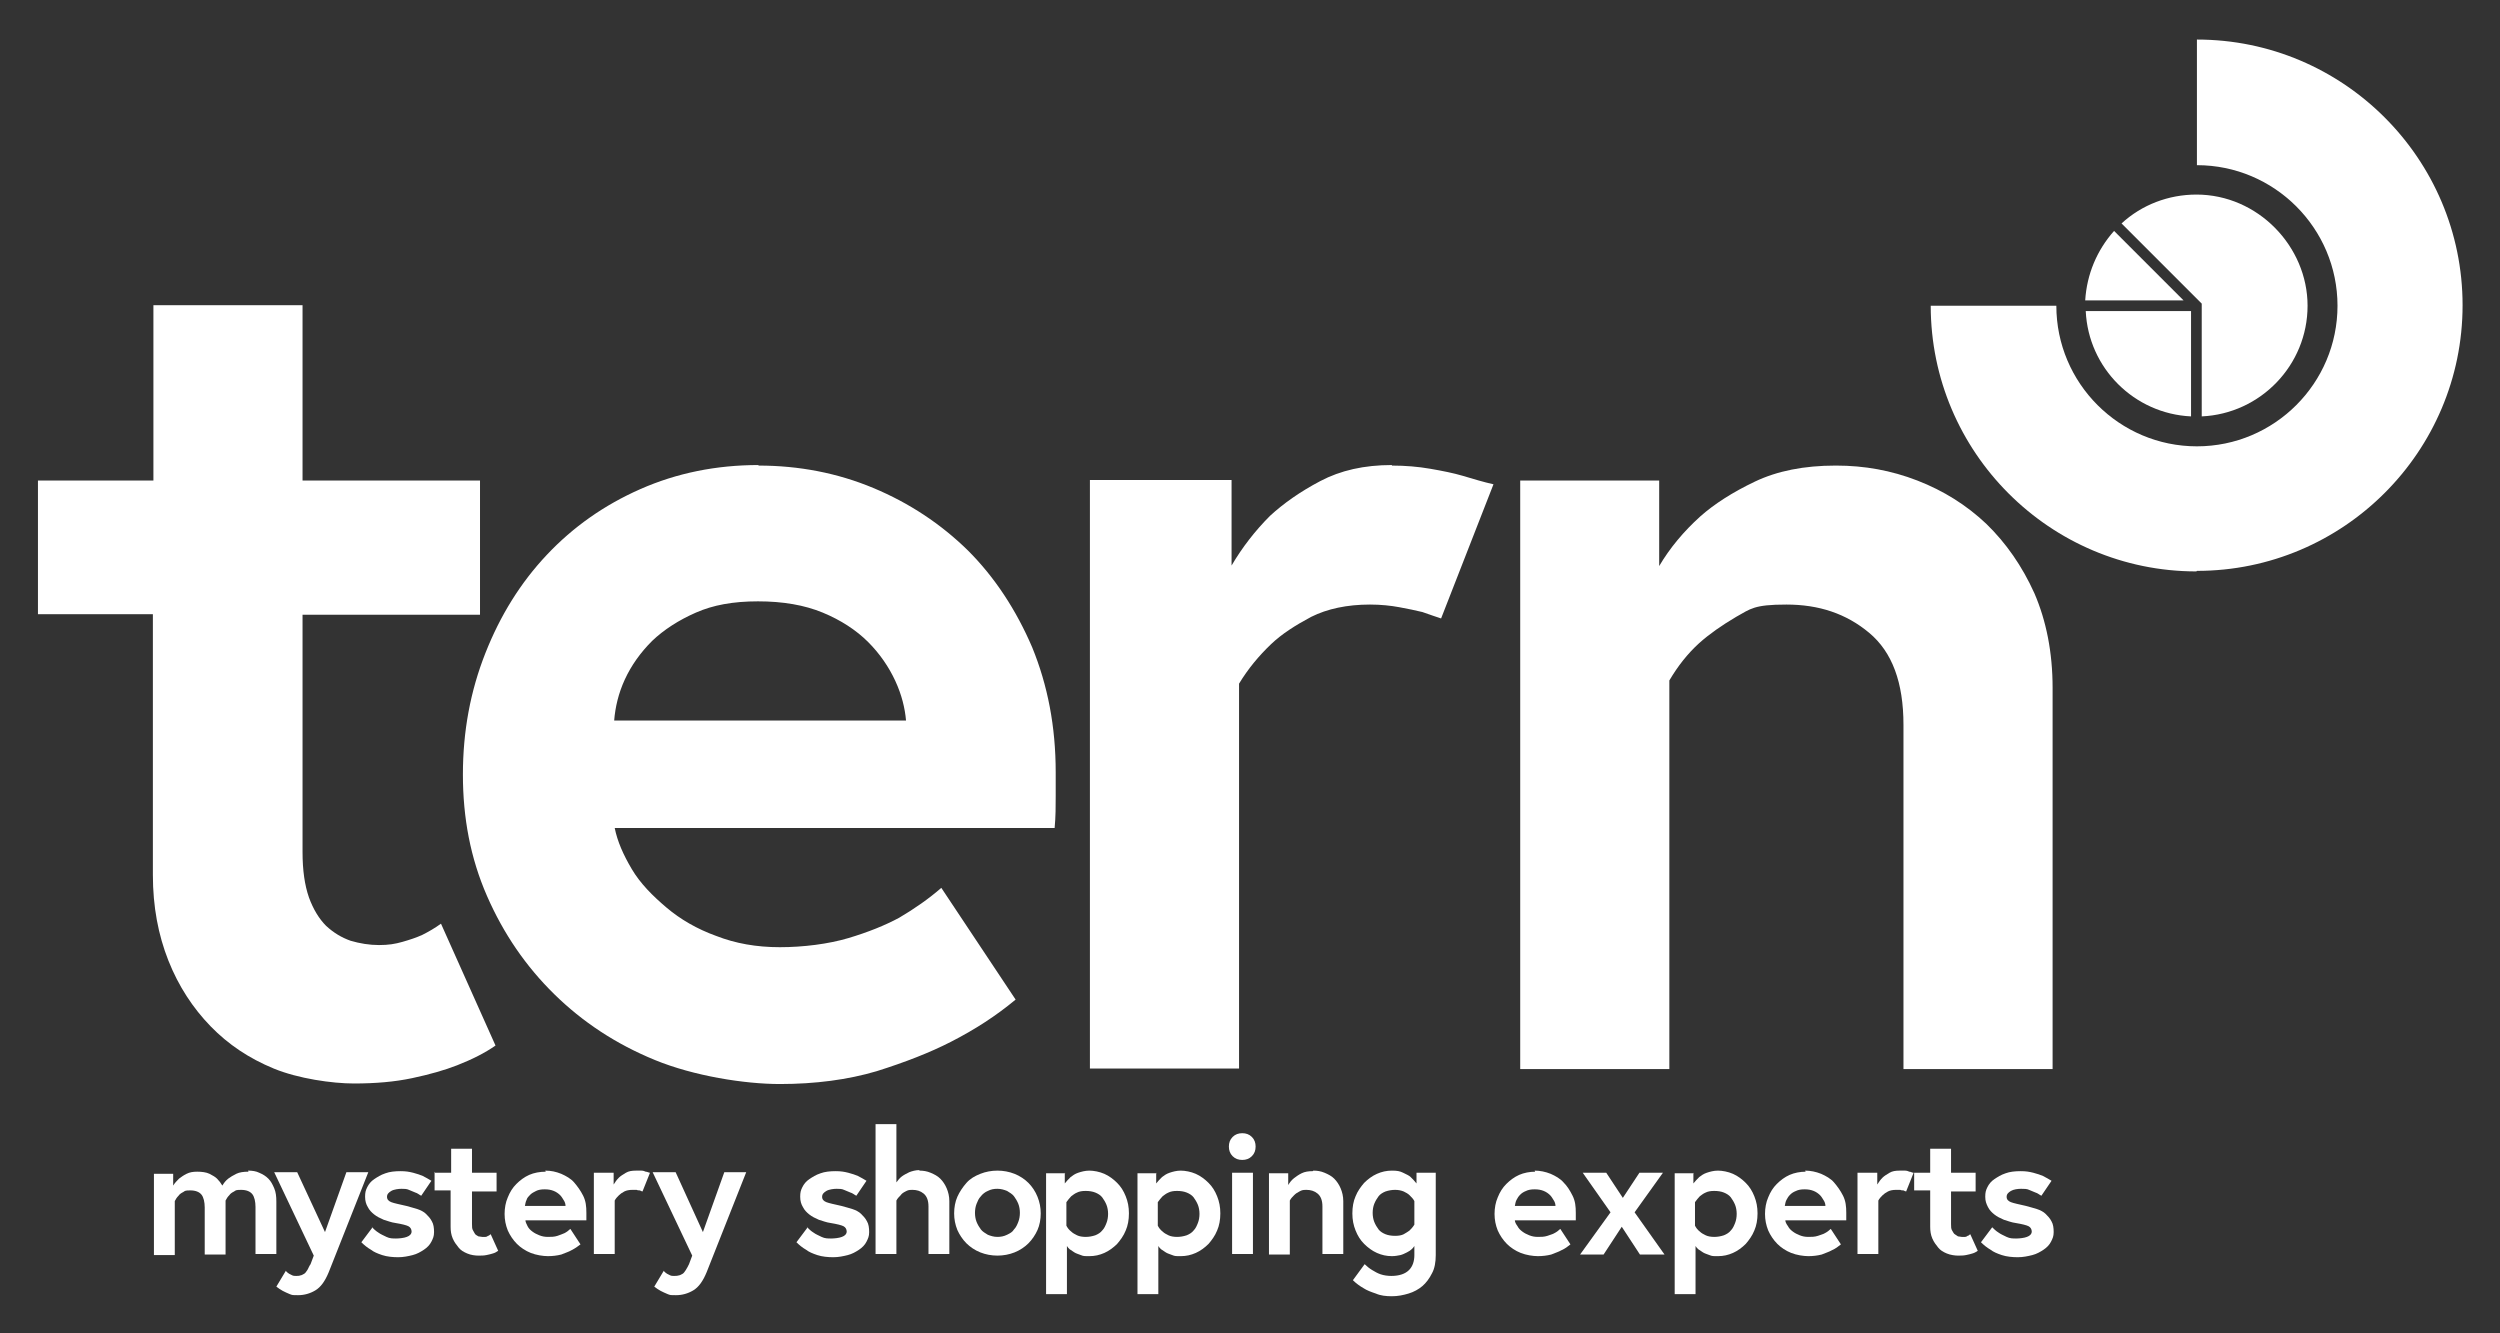<?xml version="1.0" encoding="UTF-8"?>
<svg id="Layer_1" xmlns="http://www.w3.org/2000/svg" version="1.1" viewBox="0 0 467.7 249.4">
  <rect x="0" y="0" width="467.7" height="249.4" fill="#333333" stroke="none"/>
  <!-- Generator: Adobe Illustrator 29.2.1, SVG Export Plug-In . SVG Version: 2.1.0 Build 116)  -->
  <defs>
    <style>
      .st0 {
        fill: #fff;
      }
    </style>
  </defs>
  <path class="st0" d="M7.1,89.9h21.6v-32.8h27.9v32.8h33.2v25.1h-33.2v44.4c0,3.4.4,6.2,1.2,8.5.8,2.2,1.9,4,3.2,5.3,1.4,1.3,2.9,2.2,4.6,2.8,1.7.5,3.5.8,5.3.8s3-.2,4.4-.6c1.4-.4,2.6-.8,3.7-1.3,1.2-.6,2.4-1.3,3.5-2.1l10.2,22.8c-2,1.4-4.4,2.6-7.2,3.7-2.3.9-5.1,1.7-8.4,2.4s-6.9,1-10.9,1-10.4-.9-15-2.8c-4.6-1.9-8.5-4.5-11.8-7.9s-6-7.5-7.9-12.3c-1.9-4.8-2.9-10.1-2.9-16v-48.8H7.1v-25.1h0Z"/>
  <path class="st0" d="M141.9,87.1c7.6,0,14.8,1.4,21.5,4.2,6.7,2.8,12.6,6.7,17.7,11.7,5,5,9,11.1,12,18.1,2.9,7.1,4.4,14.8,4.4,23.4v4.4c0,1.9,0,3.9-.2,6h-82.3c.5,2.5,1.6,5,3.2,7.7s3.9,5,6.5,7.2c2.6,2.2,5.7,4,9.3,5.3,3.6,1.4,7.5,2.1,11.9,2.1s9.1-.6,12.8-1.7,6.9-2.4,9.5-3.8c2.9-1.7,5.6-3.6,7.9-5.6l13.9,20.9c-3.6,3-7.6,5.6-12.1,7.9-3.9,2-8.5,3.8-13.9,5.5-5.4,1.6-11.5,2.4-18.1,2.4s-16.1-1.5-23.4-4.5-13.5-7.1-18.8-12.3c-5.3-5.2-9.5-11.3-12.6-18.4s-4.5-14.6-4.5-22.7,1.4-15.6,4.2-22.7c2.8-7.1,6.6-13.2,11.5-18.4s10.7-9.3,17.5-12.3c6.8-3,14.2-4.5,22.1-4.5h0ZM169.5,134.8c-.2-2.3-.8-4.8-2-7.4-1.2-2.6-2.9-5.1-5.1-7.3-2.2-2.2-5.1-4.1-8.5-5.5-3.4-1.4-7.4-2.1-12.1-2.1s-8.4.7-11.6,2.1-6,3.2-8.2,5.3c-2.2,2.2-3.9,4.6-5.1,7.2-1.2,2.6-1.8,5.2-2,7.7h54.6,0Z"/>
  <path class="st0" d="M260.4,87.1c2.5,0,4.9.2,7.2.6,2.3.4,4.3.8,6,1.3,2,.6,4,1.2,5.8,1.6l-9.8,25.1c-.9-.3-2.1-.7-3.5-1.2-1.2-.3-2.7-.6-4.3-.9-1.6-.3-3.5-.5-5.5-.5-4.3,0-8,.8-11,2.3-3,1.6-5.5,3.2-7.5,5.1-2.3,2.2-4.3,4.6-6,7.4v72h-27.9v-110.1h26.5v16c2-3.4,4.4-6.5,7.2-9.3,2.5-2.3,5.6-4.5,9.4-6.5,3.8-2,8.2-3,13.4-3h0Z"/>
  <path class="st0" d="M343.5,87.1c5.3,0,10.3.9,15.2,2.8s9.2,4.6,12.9,8.1c3.7,3.6,6.7,7.9,9,13,2.2,5.1,3.4,11,3.4,17.7v71.3h-27.9v-64.4c0-7.9-2.1-13.6-6.4-17.2-4.3-3.6-9.4-5.3-15.5-5.3s-6.7.8-9.4,2.3c-2.7,1.6-5,3.2-6.9,4.9-2.2,2-4,4.3-5.6,7v72.7h-27.9v-110.1h26v16c2-3.4,4.6-6.5,7.7-9.3,2.6-2.3,6-4.5,10.2-6.5,4.2-2,9.2-3,15.1-3h0Z"/>
  <path class="st0" d="M46.4,219c.8,0,1.5.1,2.1.4.7.3,1.2.6,1.7,1.1.5.5.8,1.1,1.1,1.8.3.7.4,1.5.4,2.5v9.8h-3.9v-8.8c0-1-.2-1.9-.6-2.4-.4-.5-1.1-.8-2.1-.8s-1,.1-1.3.3c-.4.2-.7.4-.9.7-.3.3-.5.6-.7,1v10.1h-3.9v-8.8c0-1-.2-1.9-.6-2.4s-1.1-.8-2.1-.8-1,.1-1.3.3c-.4.2-.7.4-.9.7-.3.3-.5.6-.7,1v10.1h-3.9v-15.2h3.6v2.2c.3-.5.7-.9,1.1-1.3.4-.3.8-.6,1.4-.9s1.2-.4,2-.4,1.7.1,2.3.4,1.1.6,1.4.9c.4.4.7.8,1,1.3.3-.5.6-.9,1.1-1.3.4-.3.9-.6,1.5-.9s1.4-.4,2.3-.4h0Z"/>
  <path class="st0" d="M53.5,237.8c.2.2.4.4.6.5.2.1.4.2.6.3.2.1.5.1.7.1s.6,0,.8-.1c.2,0,.5-.2.7-.3s.4-.4.6-.7c.2-.3.3-.7.6-1.1l.6-1.6-7.4-15.6h4.3l5.2,11.2,4-11.2h4.1l-7.4,18.7c-.7,1.7-1.5,2.8-2.5,3.4s-2.1.9-3.2.9-1.1,0-1.6-.2-.9-.4-1.3-.6c-.4-.2-.8-.5-1.2-.8l1.8-3h0Z"/>
  <path class="st0" d="M69.5,229.5c.4.4.8.8,1.3,1.1.4.3.9.5,1.5.8s1.2.3,1.8.3,1.5-.1,2-.3c.6-.2.9-.6.9-1s-.2-.8-.6-1c-.4-.2-1.2-.4-2.4-.6-.8-.1-1.5-.4-2.2-.6-.7-.3-1.3-.6-1.8-1s-.9-.8-1.2-1.4c-.3-.5-.5-1.1-.5-1.9s.1-1.2.4-1.8c.3-.6.7-1.1,1.3-1.5s1.2-.8,2.1-1.1c.8-.3,1.8-.4,2.8-.4s1.6.1,2.4.3,1.3.4,1.8.6c.6.3,1.1.6,1.6.9l-1.9,2.8c-.4-.2-.7-.5-1.1-.6-.4-.2-.8-.3-1.2-.5s-.9-.2-1.4-.2-1.4.1-1.9.4-.8.6-.8,1.1.3.8.8,1,1.5.4,2.8.7c.8.2,1.4.4,2.1.6.6.2,1.2.5,1.6.9s.8.8,1.1,1.4c.3.5.4,1.2.4,2s-.2,1.2-.5,1.8-.8,1.1-1.4,1.5-1.3.8-2.1,1-1.7.4-2.7.4-2.1-.1-3-.4c-.9-.3-1.6-.6-2.1-1-.7-.4-1.3-.9-1.8-1.4l2.1-2.8h0Z"/>
  <path class="st0" d="M81.4,219.4h3v-4.5h3.9v4.5h4.6v3.5h-4.6v6.1c0,.5,0,.9.2,1.2s.3.6.4.7.4.3.6.4c.2,0,.5.1.7.1s.4,0,.6,0,.4-.1.5-.2c.2,0,.3-.2.5-.3l1.4,3.1c-.3.2-.6.4-1,.5-.3.1-.7.2-1.2.3s-.9.1-1.5.1-1.4-.1-2.1-.4-1.2-.6-1.6-1.1-.8-1-1.1-1.7c-.3-.7-.4-1.4-.4-2.2v-6.8h-3v-3.5h0Z"/>
  <path class="st0" d="M102,219c1.1,0,2,.2,3,.6.9.4,1.8.9,2.4,1.6s1.2,1.5,1.7,2.5.6,2,.6,3.2v.6c0,.3,0,.5,0,.8h-11.4c0,.3.2.7.4,1.1.2.4.5.7.9,1s.8.5,1.3.7c.5.2,1,.3,1.6.3s1.2,0,1.8-.2c.5-.2.9-.3,1.3-.5.4-.2.8-.5,1.1-.8l1.9,2.9c-.5.4-1.1.8-1.7,1.1-.5.3-1.2.5-1.9.8-.8.2-1.6.3-2.5.3s-2.2-.2-3.2-.6-1.9-1-2.6-1.7c-.7-.7-1.3-1.6-1.7-2.5-.4-1-.6-2-.6-3.1s.2-2.2.6-3.1c.4-1,.9-1.8,1.6-2.5.7-.7,1.5-1.3,2.4-1.7.9-.4,2-.6,3.1-.6h0ZM105.8,225.6c0-.3-.1-.7-.3-1s-.4-.7-.7-1-.7-.6-1.2-.8c-.5-.2-1-.3-1.7-.3s-1.2.1-1.6.3-.8.4-1.1.7-.6.6-.7,1c-.2.4-.2.7-.3,1.1h7.6,0Z"/>
  <path class="st0" d="M119,219c.3,0,.7,0,1,0s.6.1.8.2c.3,0,.6.2.8.2l-1.4,3.5c-.1,0-.3-.1-.5-.2-.2,0-.4,0-.6-.1-.2,0-.5,0-.8,0-.6,0-1.1.1-1.5.3-.4.2-.8.5-1,.7-.3.3-.6.6-.8,1v10h-3.9v-15.2h3.7v2.2c.3-.5.6-.9,1-1.3.3-.3.8-.6,1.3-.9s1.1-.4,1.9-.4h0Z"/>
  <path class="st0" d="M124.2,237.8c.2.2.4.4.6.5.2.1.4.2.6.3.2.1.5.1.7.1s.6,0,.9-.1c.2,0,.5-.2.7-.3s.4-.4.6-.7c.2-.3.4-.7.6-1.1l.6-1.6-7.4-15.6h4.3l5.1,11.2,4-11.2h4.1l-7.4,18.7c-.7,1.7-1.5,2.8-2.5,3.4s-2.1.9-3.2.9-1.1,0-1.6-.2-.9-.4-1.3-.6c-.4-.2-.8-.5-1.2-.8l1.8-3h0Z"/>
  <path class="st0" d="M150.9,229.5c.4.4.8.8,1.3,1.1.4.3.9.5,1.5.8s1.2.3,1.8.3,1.5-.1,2-.3c.6-.2.9-.6.9-1s-.2-.8-.6-1c-.4-.2-1.2-.4-2.4-.6-.8-.1-1.5-.4-2.2-.6-.7-.3-1.3-.6-1.8-1s-.9-.8-1.2-1.4c-.3-.5-.5-1.1-.5-1.9s.1-1.2.4-1.8c.3-.6.7-1.1,1.3-1.5s1.2-.8,2.1-1.1c.8-.3,1.8-.4,2.8-.4s1.6.1,2.4.3,1.3.4,1.8.6c.6.3,1.1.6,1.6.9l-1.9,2.8c-.4-.2-.7-.5-1.1-.6-.4-.2-.8-.3-1.2-.5s-.9-.2-1.4-.2-1.4.1-1.9.4-.8.6-.8,1.1.3.8.8,1,1.5.4,2.8.7c.8.2,1.4.4,2.1.6.6.2,1.2.5,1.6.9s.8.8,1.1,1.4c.3.5.4,1.2.4,2s-.2,1.2-.5,1.8-.8,1.1-1.4,1.5c-.6.4-1.3.8-2.1,1s-1.7.4-2.7.4-2.1-.1-3-.4c-.9-.3-1.6-.6-2.1-1-.7-.4-1.3-.9-1.8-1.4l2.1-2.8h0Z"/>
  <path class="st0" d="M172,219c.7,0,1.4.1,2.1.4.7.3,1.3.6,1.8,1.1.5.5.9,1.1,1.2,1.8.3.7.5,1.5.5,2.4v9.9h-3.9v-8.9c0-1.1-.3-1.9-.9-2.4s-1.3-.7-2.1-.7-.9.1-1.3.3c-.4.2-.7.4-.9.7-.3.3-.6.6-.8,1v10h-3.9v-24.3h3.9v10.9c.3-.4.6-.8,1-1.1.4-.3.8-.5,1.4-.8.5-.2,1.2-.4,1.9-.4h0Z"/>
  <path class="st0" d="M186.6,219c1.1,0,2.2.2,3.2.6,1,.4,1.9,1,2.6,1.7.7.7,1.3,1.6,1.7,2.6.4,1,.6,2,.6,3.1s-.2,2.2-.6,3.1-1,1.8-1.7,2.5c-.7.7-1.6,1.3-2.6,1.7-1,.4-2.1.6-3.2.6s-2.2-.2-3.2-.6c-1-.4-1.9-1-2.6-1.7-.7-.7-1.3-1.6-1.7-2.5-.4-1-.6-2-.6-3.1s.2-2.2.6-3.1,1-1.8,1.7-2.6,1.6-1.3,2.6-1.7c1-.4,2.1-.6,3.2-.6ZM186.6,231.4c.6,0,1.2-.1,1.8-.4s1-.5,1.3-1c.4-.4.6-.9.8-1.4.2-.5.3-1.1.3-1.7s-.1-1.2-.3-1.7c-.2-.5-.5-1-.8-1.4s-.8-.7-1.3-1c-.5-.2-1.1-.4-1.8-.4s-1.2.1-1.8.4c-.5.2-1,.6-1.3,1-.4.4-.6.9-.8,1.4s-.3,1.1-.3,1.7.1,1.2.3,1.7c.2.5.5,1,.8,1.4s.8.7,1.3,1c.5.2,1.1.4,1.8.4Z"/>
  <path class="st0" d="M199.2,219.4v2c.3-.4.7-.8,1.1-1.2.4-.3.8-.6,1.4-.8.6-.2,1.3-.4,2.1-.4s1.9.2,2.8.6c.9.4,1.7,1,2.4,1.7.7.7,1.2,1.5,1.6,2.5s.6,2,.6,3.2-.2,2.3-.6,3.2c-.4,1-1,1.8-1.6,2.5-.7.7-1.5,1.3-2.4,1.7-.9.4-1.8.6-2.8.6s-1.1,0-1.6-.2-.9-.3-1.2-.5-.6-.4-.9-.6c-.2-.2-.4-.4-.5-.6v9h-3.9v-22.6h3.6,0ZM199.5,229.3c.2.4.5.8.9,1.1.3.3.7.5,1.1.7s1,.3,1.6.3,1.2-.1,1.8-.3c.5-.2,1-.5,1.3-.9.4-.4.6-.9.8-1.4s.3-1.1.3-1.7-.1-1.2-.3-1.7c-.2-.5-.5-1-.8-1.4s-.8-.7-1.3-.9c-.5-.2-1.1-.3-1.8-.3s-1.2.1-1.6.3c-.5.2-.8.5-1.1.7-.3.3-.6.7-.9,1.1v4.6h0Z"/>
  <path class="st0" d="M216.3,219.4v2c.3-.4.7-.8,1.1-1.2.4-.3.8-.6,1.4-.8.6-.2,1.3-.4,2.1-.4s1.9.2,2.8.6c.9.4,1.7,1,2.4,1.7.7.7,1.2,1.5,1.6,2.5s.6,2,.6,3.2-.2,2.3-.6,3.2c-.4,1-1,1.8-1.6,2.5-.7.7-1.5,1.3-2.4,1.7-.9.4-1.8.6-2.8.6s-1.1,0-1.6-.2-.9-.3-1.2-.5-.6-.4-.9-.6c-.2-.2-.4-.4-.5-.6v9h-3.9v-22.6h3.6,0ZM216.6,229.3c.2.4.5.8.9,1.1.3.3.7.5,1.1.7s1,.3,1.6.3,1.2-.1,1.8-.3c.5-.2,1-.5,1.3-.9.4-.4.6-.9.8-1.4s.3-1.1.3-1.7-.1-1.2-.3-1.7c-.2-.5-.5-1-.8-1.4s-.8-.7-1.3-.9c-.5-.2-1.1-.3-1.8-.3s-1.2.1-1.6.3c-.5.2-.8.5-1.1.7-.3.3-.6.7-.9,1.1v4.6h0Z"/>
  <path class="st0" d="M229.9,214.5c0-.7.2-1.3.7-1.8s1.1-.7,1.8-.7,1.3.2,1.8.7.7,1.1.7,1.8-.2,1.3-.7,1.8-1.1.7-1.8.7-1.3-.2-1.8-.7-.7-1.1-.7-1.8ZM230.5,219.4h3.9v15.2h-3.9v-15.2Z"/>
  <path class="st0" d="M245.7,219c.7,0,1.4.1,2.1.4.7.3,1.3.6,1.8,1.1.5.5.9,1.1,1.2,1.8s.5,1.5.5,2.4v9.9h-3.9v-8.9c0-1.1-.3-1.9-.9-2.4s-1.3-.7-2.1-.7-.9.1-1.3.3c-.4.2-.7.4-1,.7-.3.3-.6.6-.8,1v10.1h-3.9v-15.2h3.6v2.2c.3-.5.6-.9,1.1-1.3.4-.3.8-.6,1.4-.9.6-.3,1.3-.4,2.1-.4h0Z"/>
  <path class="st0" d="M264.6,233.1c-.1.2-.3.4-.5.6s-.5.4-.9.6c-.4.2-.8.4-1.2.5-.5.1-1,.2-1.6.2-1,0-1.9-.2-2.8-.6-.9-.4-1.7-1-2.4-1.7s-1.2-1.5-1.6-2.5c-.4-1-.6-2-.6-3.2s.2-2.3.6-3.2c.4-1,1-1.8,1.6-2.5.7-.7,1.5-1.3,2.4-1.7.9-.4,1.8-.6,2.8-.6s1.5.1,2.1.4,1.1.5,1.4.8c.4.4.8.8,1.1,1.2v-2h3.6v15.4c0,1.3-.2,2.5-.7,3.4-.5,1-1.1,1.8-1.8,2.4s-1.6,1.1-2.6,1.4c-1,.3-2,.5-3.1.5s-2.1-.1-3-.5c-.9-.3-1.7-.6-2.3-1-.7-.4-1.4-.9-2-1.5l2.2-3c.4.4.9.8,1.4,1.1.5.3,1,.6,1.6.8s1.3.3,2,.3c1.5,0,2.6-.4,3.3-1.1.7-.7,1-1.7,1-2.8v-1.8h0ZM264.6,224.7c-.2-.4-.5-.7-.9-1.1-.3-.3-.7-.5-1.1-.7-.5-.2-1-.3-1.6-.3s-1.2.1-1.8.3c-.5.2-1,.5-1.3.9s-.6.9-.8,1.4-.3,1.1-.3,1.7.1,1.2.3,1.7.5,1,.8,1.4.8.7,1.3.9c.5.2,1.1.3,1.8.3s1.2-.1,1.6-.3.8-.5,1.1-.7c.3-.3.6-.6.9-1.1v-4.6h0Z"/>
  <path class="st0" d="M287.1,219c1,0,2,.2,3,.6.9.4,1.8.9,2.4,1.6.7.7,1.2,1.5,1.7,2.5s.6,2,.6,3.2v.6c0,.3,0,.5,0,.8h-11.4c0,.3.2.7.5,1.1.2.4.5.7.9,1s.8.5,1.3.7,1,.3,1.6.3,1.2,0,1.8-.2c.5-.2,1-.3,1.3-.5.4-.2.8-.5,1.1-.8l1.9,2.9c-.5.4-1,.8-1.7,1.1-.5.3-1.2.5-1.9.8-.8.2-1.6.3-2.5.3s-2.2-.2-3.2-.6-1.9-1-2.6-1.7c-.7-.7-1.3-1.6-1.7-2.5-.4-1-.6-2-.6-3.1s.2-2.2.6-3.1c.4-1,.9-1.8,1.6-2.5.7-.7,1.5-1.3,2.4-1.7.9-.4,2-.6,3-.6h0ZM291,225.6c0-.3-.1-.7-.3-1s-.4-.7-.7-1-.7-.6-1.2-.8-1-.3-1.7-.3-1.2.1-1.6.3c-.5.2-.8.4-1.1.7s-.5.6-.7,1c-.2.4-.2.7-.3,1.1h7.6,0Z"/>
  <path class="st0" d="M296,219.4h4.5l3.1,4.7,3.1-4.7h4.4l-5.3,7.4,5.6,7.9h-4.6l-3.4-5.2-3.4,5.2h-4.4l5.7-7.9-5.2-7.4h0Z"/>
  <path class="st0" d="M316.8,219.4v2c.3-.4.7-.8,1.1-1.2.4-.3.8-.6,1.4-.8.6-.2,1.3-.4,2.1-.4s1.9.2,2.8.6c.9.4,1.7,1,2.4,1.7.7.7,1.2,1.5,1.6,2.5s.6,2,.6,3.2-.2,2.3-.6,3.2c-.4,1-1,1.8-1.6,2.5-.7.7-1.5,1.3-2.4,1.7-.9.4-1.8.6-2.8.6s-1.1,0-1.6-.2-.9-.3-1.2-.5-.6-.4-.9-.6c-.2-.2-.4-.4-.5-.6v9h-3.9v-22.6h3.6,0ZM317.1,229.3c.2.4.5.8.9,1.1.3.3.7.5,1.1.7s1,.3,1.6.3,1.2-.1,1.8-.3c.5-.2,1-.5,1.3-.9.4-.4.6-.9.8-1.4s.3-1.1.3-1.7-.1-1.2-.3-1.7c-.2-.5-.5-1-.8-1.4s-.8-.7-1.3-.9c-.5-.2-1.1-.3-1.8-.3s-1.2.1-1.6.3c-.5.2-.8.5-1.1.7-.3.3-.6.7-.9,1.1v4.6h0Z"/>
  <path class="st0" d="M337.7,219c1,0,2,.2,3,.6.9.4,1.8.9,2.4,1.6s1.2,1.5,1.7,2.5.6,2,.6,3.2v.6c0,.3,0,.5,0,.8h-11.4c0,.3.2.7.5,1.1.2.4.5.7.9,1s.8.5,1.3.7,1,.3,1.6.3,1.2,0,1.8-.2c.5-.2,1-.3,1.3-.5.4-.2.8-.5,1.1-.8l1.9,2.9c-.5.4-1,.8-1.7,1.1-.5.3-1.2.5-1.9.8-.8.2-1.6.3-2.5.3s-2.2-.2-3.2-.6-1.9-1-2.6-1.7c-.7-.7-1.3-1.6-1.7-2.5-.4-1-.6-2-.6-3.1s.2-2.2.6-3.1c.4-1,.9-1.8,1.6-2.5.7-.7,1.5-1.3,2.4-1.7.9-.4,2-.6,3-.6h0ZM341.5,225.6c0-.3-.1-.7-.3-1s-.4-.7-.7-1-.7-.6-1.2-.8-1-.3-1.7-.3-1.2.1-1.6.3c-.5.2-.8.4-1.1.7s-.5.6-.7,1c-.2.4-.2.7-.3,1.1h7.6,0Z"/>
  <path class="st0" d="M355.4,219c.3,0,.7,0,1,0s.6.1.8.2c.3,0,.5.2.8.2l-1.4,3.5c-.1,0-.3-.1-.5-.2-.2,0-.4,0-.6-.1-.2,0-.5,0-.8,0-.6,0-1.1.1-1.5.3-.4.2-.8.5-1,.7-.3.3-.6.6-.8,1v10h-3.9v-15.2h3.7v2.2c.3-.5.6-.9,1-1.3.3-.3.8-.6,1.3-.9s1.1-.4,1.9-.4h0Z"/>
  <path class="st0" d="M358.1,219.4h3v-4.5h3.9v4.5h4.6v3.5h-4.6v6.1c0,.5,0,.9.2,1.2s.3.6.5.7.4.3.6.4c.2,0,.5.1.7.1s.4,0,.6,0c.2,0,.4-.1.5-.2.2,0,.3-.2.5-.3l1.4,3.1c-.3.2-.6.4-1,.5-.3.1-.7.2-1.2.3s-1,.1-1.5.1-1.4-.1-2.1-.4-1.2-.6-1.6-1.1-.8-1-1.1-1.7c-.3-.7-.4-1.4-.4-2.2v-6.8h-3v-3.5h0Z"/>
  <path class="st0" d="M372.6,229.5c.4.4.8.8,1.3,1.1.4.3.9.5,1.5.8s1.2.3,1.8.3,1.5-.1,2-.3c.6-.2.9-.6.9-1s-.2-.8-.6-1c-.4-.2-1.2-.4-2.4-.6-.8-.1-1.5-.4-2.2-.6-.7-.3-1.3-.6-1.8-1s-.9-.8-1.2-1.4-.5-1.1-.5-1.9.1-1.2.4-1.8c.3-.6.7-1.1,1.3-1.5s1.2-.8,2.1-1.1c.8-.3,1.8-.4,2.8-.4s1.6.1,2.4.3,1.3.4,1.8.6c.6.3,1.1.6,1.6.9l-1.9,2.8c-.4-.2-.7-.5-1.1-.6-.4-.2-.8-.3-1.2-.5s-.9-.2-1.5-.2-1.4.1-1.9.4-.8.6-.8,1.1.3.8.8,1,1.5.4,2.8.7c.8.2,1.4.4,2.1.6.6.2,1.2.5,1.6.9s.8.8,1.1,1.4c.3.5.4,1.2.4,2s-.2,1.2-.5,1.8-.8,1.1-1.4,1.5c-.6.4-1.3.8-2.1,1s-1.7.4-2.7.4-2.1-.1-3-.4-1.6-.6-2.1-1c-.7-.4-1.3-.9-1.8-1.4l2.1-2.8h0Z"/>
  <path class="st0" d="M410.9,106.9c-27.4,0-49.7-22.3-49.7-49.7h23.5c0,14.5,11.8,26.3,26.3,26.3s26.3-11.8,26.3-26.3-11.8-26.3-26.3-26.3V7.4c27.4,0,49.7,22.3,49.7,49.7s-22.3,49.7-49.7,49.7h0Z"/>
  <path class="st0" d="M410.9,36.4h0c-5.2,0-10.2,1.9-14,5.4l15,15h0v21.1c11-.5,19.8-9.6,19.8-20.7s-9.3-20.8-20.8-20.8h0Z"/>
  <path class="st0" d="M408.5,56.2l-13-13c-3.2,3.6-5.1,8.1-5.4,13h18.3Z"/>
  <path class="st0" d="M409.9,58.2h-19.7c.5,10.7,9.1,19.2,19.7,19.7v-19.7Z"/>
</svg>